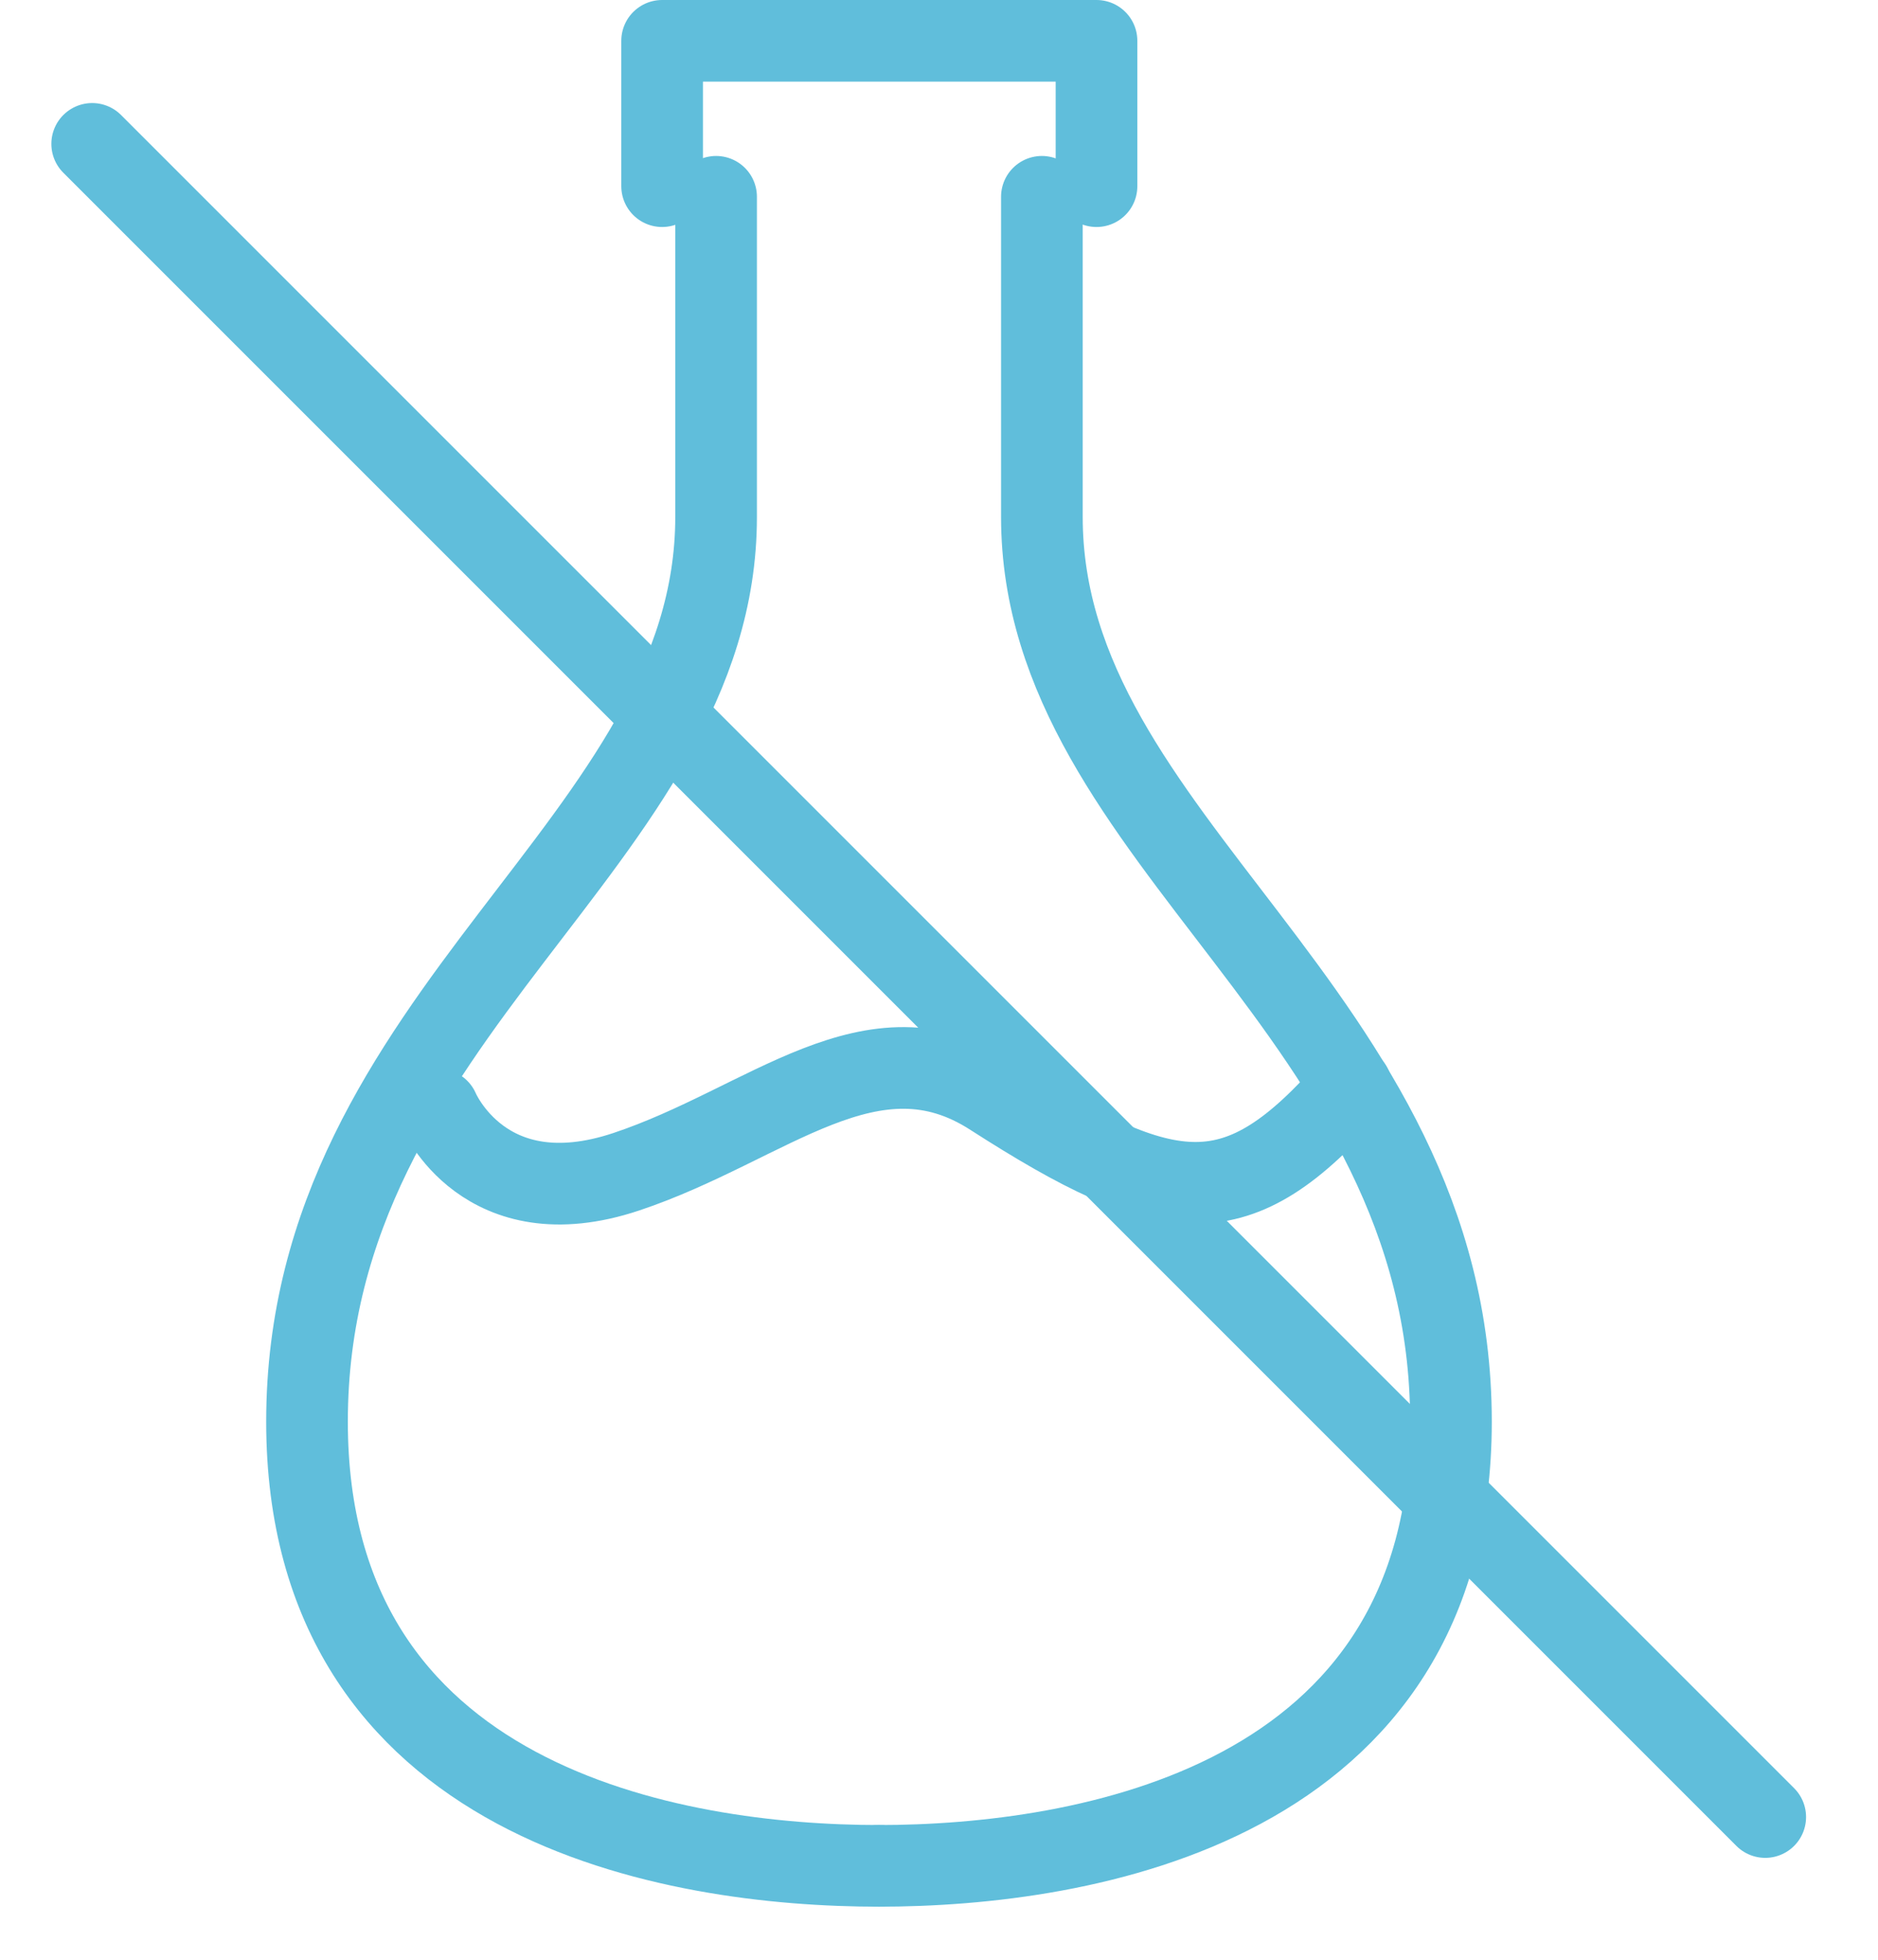 <svg width="23" height="24" viewBox="0 0 23 24" fill="none" xmlns="http://www.w3.org/2000/svg">
<path d="M12.76 2.41V6.33C12.76 10.32 17.77 12.38 17.77 17.41C17.77 22.11 13.27 22.85 10.76 22.85" stroke="#60BEDB" stroke-linecap="round" stroke-linejoin="round"/>
<path d="M1.129 1.762L21.619 22.252" stroke="#60BEDB" stroke-linecap="round" stroke-linejoin="round"/>
<path d="M8.77 2.41V6.33C8.77 10.32 3.76 12.38 3.76 17.41C3.76 22.11 8.26 22.85 10.77 22.85" stroke="#60BEDB" stroke-linecap="round" stroke-linejoin="round"/>
<path d="M13.429 2.28V0.5H8.109V2.28" stroke="#60BEDB" stroke-linecap="round" stroke-linejoin="round"/>
<path d="M5.369 13.589C5.369 13.589 5.929 14.93 7.669 14.35C9.409 13.77 10.679 12.46 12.159 13.419C14.339 14.819 15.159 14.899 16.549 13.309" stroke="#60BEDB" stroke-linecap="round" stroke-linejoin="round"/>
</svg>
